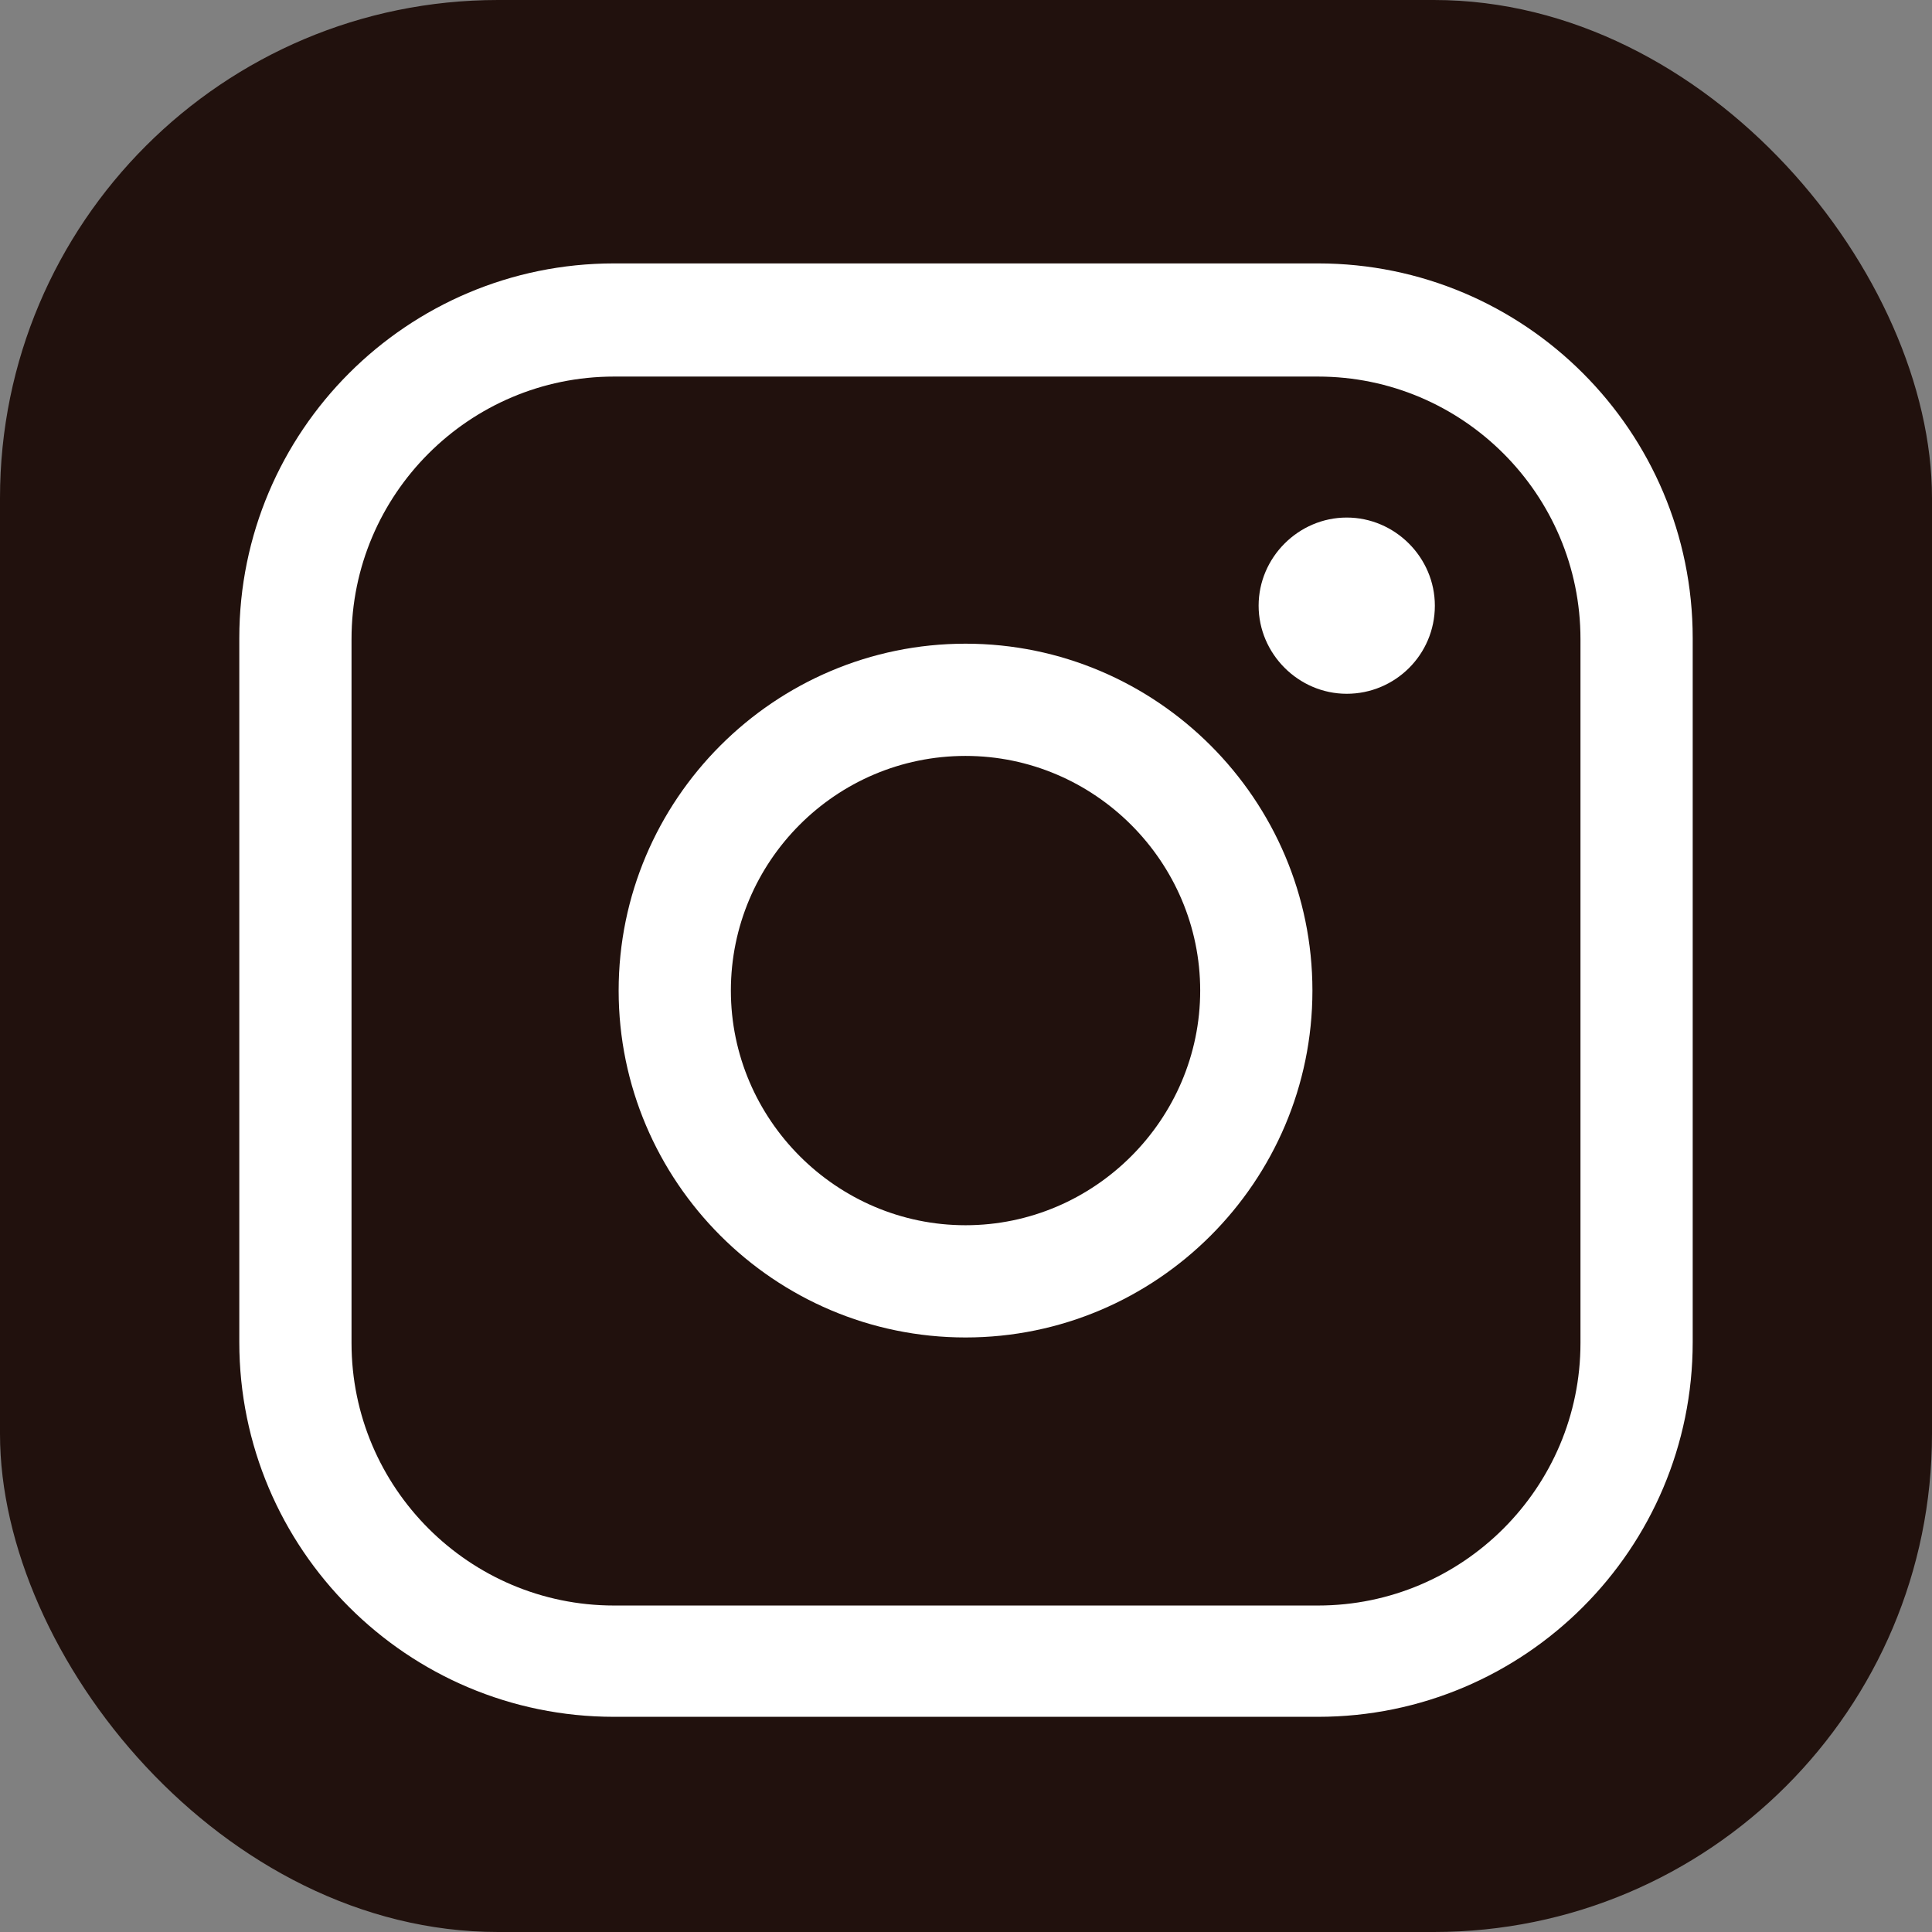 <?xml version="1.0" encoding="UTF-8"?>
<svg id="_レイヤー_2" data-name="レイヤー 2" xmlns="http://www.w3.org/2000/svg" viewBox="0 0 20.83 20.83">
  <rect x="0" y="0" width="20.83" height="20.83" fill="#808080" stroke="none"/>
  <defs>
    <style>
      .cls-1 {
        fill: #fff;
      }

      .cls-2 {
        fill: #21110d;
      }
    </style>
  </defs>
  <g id="_レイヤー_3" data-name="レイヤー 3">
    <g>
      <rect class="cls-2" width="20.83" height="20.83" rx="5.37" ry="5.37"/>
      <g>
        <path class="cls-1" d="M14.21,18.51h-7.59c-2.23,0-4.04-1.81-4.04-4.04v-7.59c0-2.23,1.81-4.04,4.04-4.04h7.59c2.23,0,4.04,1.81,4.04,4.04v7.59c0,2.23-1.81,4.04-4.04,4.04ZM6.62,4.06c-1.56,0-2.83,1.27-2.83,2.83v7.59c0,1.56,1.27,2.83,2.83,2.83h7.59c1.56,0,2.83-1.27,2.83-2.83v-7.59c0-1.56-1.27-2.83-2.83-2.83h-7.59Z"/>
        <path class="cls-1" d="M10.41,14.42c-2.06,0-3.74-1.68-3.74-3.74s1.68-3.74,3.74-3.74,3.74,1.68,3.74,3.74-1.68,3.74-3.74,3.74ZM10.41,8.15c-1.4,0-2.53,1.14-2.53,2.53s1.14,2.53,2.53,2.53,2.53-1.14,2.53-2.53-1.14-2.53-2.53-2.53Z"/>
        <path class="cls-1" d="M15.47,6.53c0,.53-.43.95-.95.95s-.95-.43-.95-.95.43-.95.95-.95.95.43.95.95Z"/>
      </g>
    </g>
  </g>
</svg>